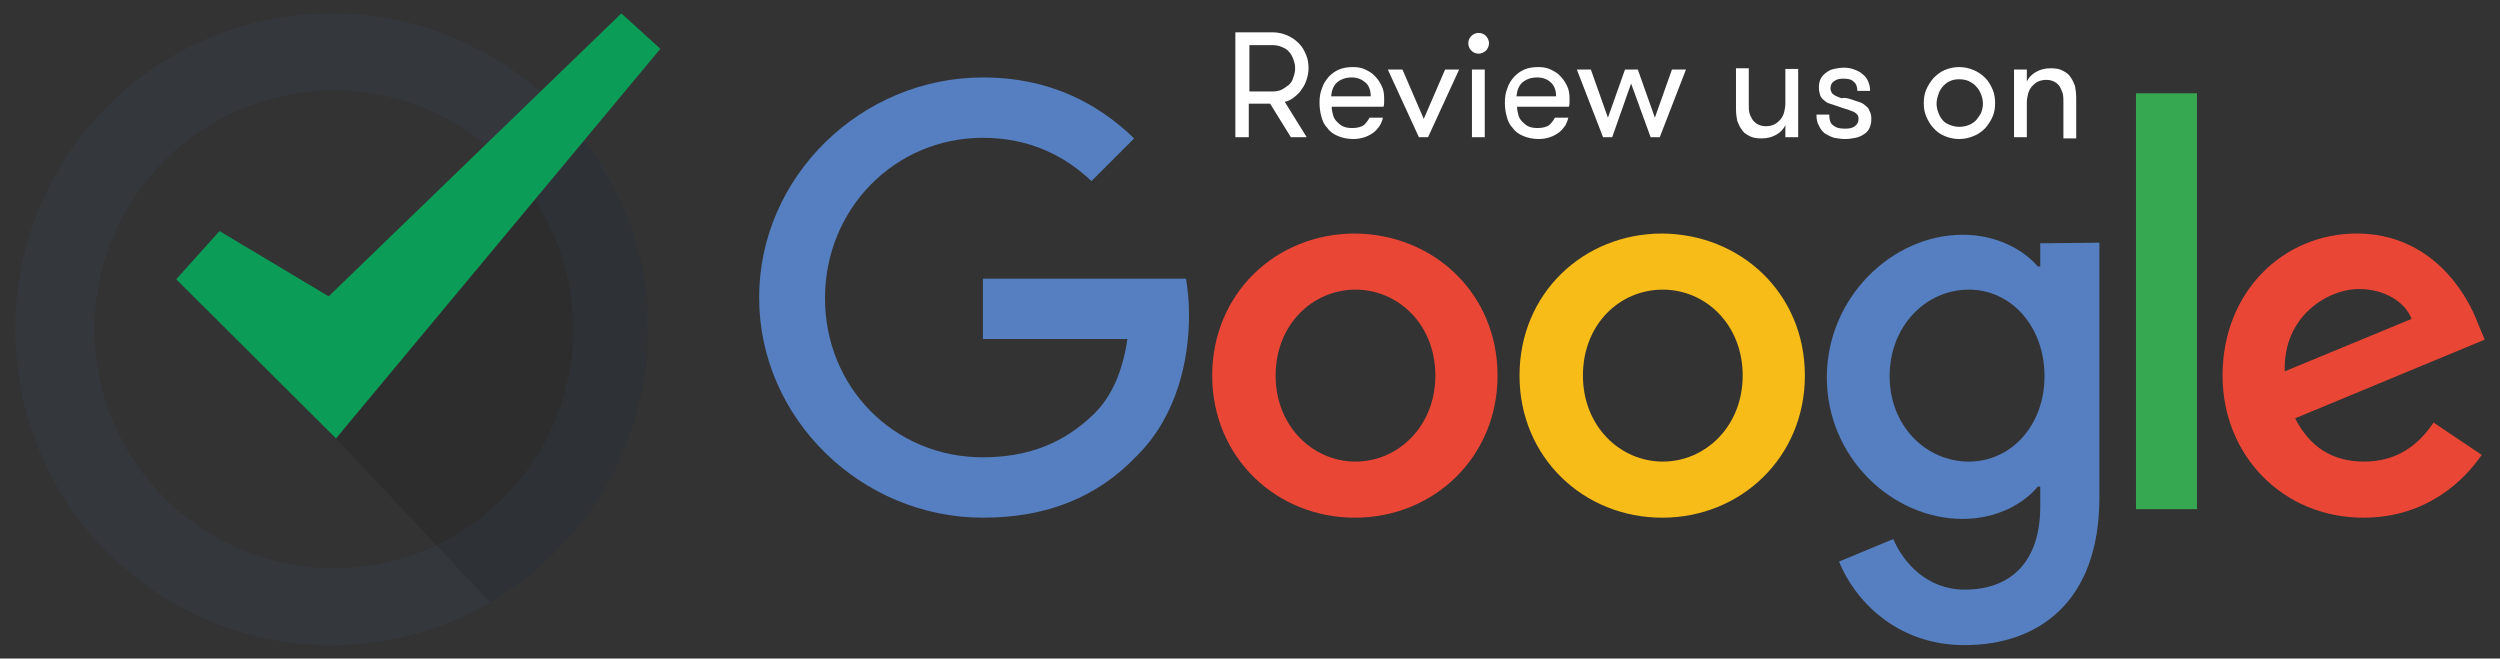 <svg version="1.1" id="Layer_1" xmlns="http://www.w3.org/2000/svg" xmlns:xlink="http://www.w3.org/1999/xlink" x="0" y="0" viewBox="0 0 410 108" style="enable-background:new 0 0 410 108" xml:space="preserve"><rect x="0" y="0" width="410" height="108" fill="#333333" stroke="none"/><style>.st0{fill:#34373c}.st4{fill:#ea4635}.st6{fill:#557fc0}</style><path class="st0" d="M106.2 54c0 28.6-23.2 51.8-51.9 51.8V93.2h.4C76.4 93.2 94 75.7 94 54h12.2z"/><path class="st0" d="M2.5 54h13c0 21.6 17.5 39.1 39.1 39.2v12.6h-.3C25.7 105.8 2.5 82.6 2.5 54M54.4 2.2c28.6 0 51.9 23.2 51.9 51.8v.3H94V54c0-21.7-17.6-39.2-39.3-39.2h-.4V2.2z"/><path class="st0" d="M2.5 54.3V54c0-28.6 23.2-51.8 51.9-51.8h.3v12.6C33 14.9 15.5 32.4 15.5 54v.3h-13z"/><g style="opacity:.12"><defs><path id="SVGID_1_" d="M55.1 23h51.1v75.8H55.1z"/></defs><clipPath id="SVGID_2_"><use xlink:href="#SVGID_1_" style="overflow:visible"/></clipPath><path d="M95.9 23c6.1 8.4 10.4 18.5 10.4 30.5 0 19.4-10.3 36.2-25.9 45.3L55.1 71.9 95.9 23z" style="clip-path:url(#SVGID_2_)"/></g><path style="fill:#0b9d58" d="m28.9 45.8 7.1-7.9 17.9 10.7 48-46.4 6.4 5.8-53.2 63.9z"/><path class="st4" d="M245.6 61.6c0 13.4-10.5 23.3-23.4 23.3-12.9 0-23.4-9.9-23.4-23.3 0-13.5 10.5-23.3 23.4-23.3 12.9.1 23.4 9.8 23.4 23.3zm-10.2 0c0-8.4-6.1-14.1-13.1-14.1s-13.1 5.7-13.1 14.1c0 8.3 6.1 14.1 13.1 14.1s13.1-5.8 13.1-14.1z"/><path d="M296 61.6c0 13.4-10.5 23.3-23.4 23.3-12.9 0-23.4-9.9-23.4-23.3 0-13.5 10.5-23.3 23.4-23.3 12.9.1 23.4 9.8 23.4 23.3zm-10.2 0c0-8.4-6.1-14.1-13.1-14.1-7.1 0-13.1 5.7-13.1 14.1 0 8.3 6.1 14.1 13.1 14.1s13.1-5.8 13.1-14.1z" style="fill:#f8bc18"/><path class="st6" d="M344.3 39.8v41.8c0 17.2-10.1 24.2-22.1 24.2-11.3 0-18.1-7.5-20.6-13.7l8.9-3.7c1.6 3.8 5.5 8.3 11.7 8.3 7.7 0 12.4-4.7 12.4-13.6v-3.3h-.4c-2.3 2.8-6.7 5.3-12.3 5.3-11.6 0-22.3-10.1-22.3-23.2s10.7-23.4 22.3-23.4c5.6 0 10 2.5 12.3 5.2h.4v-3.8l9.7-.1zm-9 21.9c0-8.2-5.5-14.2-12.4-14.2-7.1 0-13 6-13 14.2 0 8.1 5.9 14 13 14 6.9 0 12.4-5.9 12.4-14z"/><path d="M360.3 15.3v68.2h-10V15.3h10z" style="fill:#36a851"/><path class="st4" d="m399.1 69.3 7.9 5.3c-2.6 3.8-8.7 10.3-19.4 10.3-13.2 0-23.1-10.2-23.1-23.3 0-13.8 10-23.3 22-23.3 12.1 0 18 9.6 19.9 14.8l1.1 2.6-31.1 12.9c2.4 4.7 6.1 7.1 11.3 7.1 5.2 0 8.8-2.5 11.4-6.4zm-24.4-8.4 20.8-8.6c-1.1-2.9-4.6-4.9-8.6-4.9-5.2 0-12.5 4.5-12.2 13.5z"/><path class="st6" d="M161.2 55.6v-9.9h33.3c.3 1.7.5 3.8.5 6 0 7.4-2 16.6-8.6 23.1-6.3 6.6-14.5 10.1-25.2 10.1-19.9 0-36.7-16.2-36.7-36.1s16.8-36.1 36.7-36.1c11 0 18.9 4.3 24.8 10l-7 7c-4.2-4-10-7.1-17.8-7.1-14.5 0-25.9 11.7-25.9 26.3S146.6 75 161.2 75c9.4 0 14.8-3.8 18.3-7.2 2.8-2.8 4.6-6.8 5.4-12.2h-23.7z"/><path d="M202.7 5.3h6c.9 0 1.7.2 2.4.5s1.3.7 1.9 1.3.9 1.2 1.2 1.9c.3.7.4 1.4.4 2.2 0 .6-.1 1.2-.3 1.8-.2.6-.4 1.1-.8 1.6-.3.5-.7.9-1.2 1.3s-1 .7-1.6.8l3.6 5.8h-2.6l-3.4-5.5h-3.5v5.5h-2.2V5.3zm6 9.7c.6 0 1.1-.1 1.5-.3s.8-.5 1.2-.8c.3-.3.6-.7.7-1.2.2-.5.3-1 .3-1.5s-.1-1-.3-1.5c-.2-.5-.4-.9-.7-1.2-.3-.4-.7-.6-1.2-.8-.4-.2-1-.3-1.5-.3h-3.8V15h3.8zm9.7 2.5c0 .5.1.9.2 1.3s.3.8.6 1.1c.3.3.6.6 1 .8.4.2.9.3 1.6.3.8 0 1.5-.2 1.9-.5.4-.4.7-.8.9-1.2h2.2c-.1.5-.3.9-.5 1.3-.3.4-.6.8-1 1.1-.4.3-.9.6-1.5.8-.6.2-1.2.3-1.9.3-.9 0-1.8-.2-2.5-.5s-1.3-.7-1.7-1.3c-.5-.5-.8-1.1-1-1.9-.2-.7-.3-1.5-.3-2.3 0-.8.1-1.6.4-2.3.2-.7.6-1.3 1.1-1.9.5-.5 1-.9 1.7-1.2.7-.3 1.5-.4 2.3-.4.7 0 1.4.1 2 .4.6.3 1.2.6 1.6 1.1.5.5.8 1 1.1 1.6.3.6.4 1.3.4 2v.6c0 .2 0 .5-.1.8h-8.5zm3.3-4.8c-1 0-1.8.3-2.4.8-.6.5-.9 1.3-1 2.3h6.5c0-1-.3-1.8-.9-2.3-.6-.5-1.3-.8-2.2-.8zm8.3-1.3 3.5 8.1 3.5-8.1h2.3l-5.1 11.1h-1.5l-5.1-11.1h2.4zm10.8-4.3c0-.5.2-.9.5-1.2.3-.3.7-.5 1.2-.5s.9.2 1.2.5c.3.3.5.8.5 1.2s-.2.9-.5 1.2c-.3.3-.8.5-1.2.5-.5 0-.9-.2-1.2-.5-.3-.3-.5-.7-.5-1.2zm.6 4.3h2.1v11.1h-2.1V11.4zm7.4 6.1c0 .5.1.9.2 1.3s.3.8.6 1.1c.3.3.6.6 1 .8.4.2.9.3 1.6.3.8 0 1.5-.2 1.9-.5.4-.4.7-.8.9-1.2h2.2c-.1.5-.3.9-.5 1.3-.3.4-.6.8-1 1.1-.4.3-.9.6-1.5.8-.6.2-1.2.3-1.9.3-.9 0-1.8-.2-2.5-.5s-1.3-.7-1.7-1.3c-.5-.5-.8-1.1-1-1.9-.2-.7-.3-1.5-.3-2.3 0-.8.1-1.6.4-2.3.2-.7.6-1.3 1.1-1.9.5-.5 1-.9 1.7-1.2.7-.3 1.5-.4 2.3-.4.7 0 1.4.1 2 .4.6.3 1.2.6 1.6 1.1.5.5.8 1 1.1 1.6.3.6.4 1.3.4 2v.6c0 .2 0 .5-.1.8h-8.5zm3.3-4.8c-1 0-1.8.3-2.4.8-.6.5-.9 1.3-1 2.3h6.5c0-1-.3-1.8-.9-2.3-.5-.5-1.3-.8-2.2-.8zm15.4 1-3.1 8.8h-1.5l-4.3-11.1h2.3l2.8 7.9 2.8-7.9h2.1l2.8 7.9 2.8-7.9h2.3l-4.3 11.1h-1.5l-3.2-8.8zm27.4-2.3v11.1h-2.1v-2c-.3.7-.8 1.2-1.5 1.6-.7.4-1.5.6-2.4.6-.8 0-1.5-.1-2-.4-.6-.3-1-.6-1.3-1.1-.3-.4-.5-.9-.7-1.4-.1-.5-.2-1.2-.2-2v-6.6h2.1v5.9c0 .5 0 1 .1 1.4.1.4.3.8.5 1.1s.5.6.9.8c.4.2.8.3 1.3.3s1-.1 1.4-.3c.4-.2.7-.5 1-.8.3-.4.5-.8.6-1.2.1-.5.2-.9.2-1.4v-5.7h2.1zm8.7 4.9c.4.1.8.3 1.2.4.4.1.8.3 1.1.6.3.2.6.5.7.9.2.3.3.8.3 1.3 0 .6-.1 1-.3 1.5-.2.4-.5.8-.9 1-.4.3-.9.5-1.4.6-.5.1-1.1.2-1.7.2s-1.2-.1-1.8-.2c-.6-.2-1-.4-1.5-.7-.4-.3-.8-.8-1-1.3-.3-.5-.4-1.1-.4-1.8h2.1c0 .9.2 1.5.7 1.8.5.4 1.1.5 1.9.5.7 0 1.2-.1 1.6-.4.4-.3.6-.7.6-1.2 0-.3-.1-.6-.2-.7-.2-.2-.4-.4-.7-.5-.3-.1-.7-.3-1.1-.4-.4-.1-.9-.3-1.5-.5-.4-.1-.8-.3-1.2-.4-.4-.1-.7-.3-1-.6-.3-.2-.5-.5-.6-.8s-.2-.7-.2-1.3c0-.5.1-1 .3-1.4.2-.4.5-.7.9-1 .4-.3.8-.5 1.3-.6.5-.1 1-.2 1.6-.2.6 0 1.2.1 1.7.3.5.2 1 .4 1.4.8.4.3.7.7.9 1.2.2.5.3 1 .3 1.5h-2.1c0-.7-.2-1.2-.6-1.5-.4-.4-.9-.5-1.7-.5-.6 0-1.1.1-1.5.4-.4.3-.6.6-.6 1.2 0 .3.1.5.2.7.1.2.3.3.6.5.3.1.6.3 1 .4.6-.1 1 0 1.6.2zm17.7 6.5c-.9 0-1.7-.2-2.4-.5s-1.3-.7-1.8-1.3c-.5-.5-.9-1.2-1.2-1.9-.3-.7-.4-1.4-.4-2.2 0-.8.1-1.5.4-2.2.3-.7.7-1.3 1.2-1.9.5-.5 1.1-1 1.8-1.3.7-.3 1.5-.5 2.4-.5.9 0 1.7.2 2.4.5s1.3.7 1.9 1.3c.5.5.9 1.2 1.2 1.9.3.7.4 1.5.4 2.2 0 .8-.1 1.5-.4 2.2-.3.7-.7 1.3-1.2 1.9-.5.5-1.1 1-1.9 1.3-.7.3-1.5.5-2.4.5zm0-2c.6 0 1.1-.1 1.6-.3.5-.2.9-.5 1.2-.8.3-.4.6-.8.8-1.2.2-.5.3-1 .3-1.5s-.1-1-.3-1.5c-.2-.5-.4-.9-.8-1.3-.3-.4-.7-.6-1.2-.9-.5-.2-1-.3-1.6-.3-.6 0-1.1.1-1.5.3-.5.2-.8.5-1.2.9-.3.4-.6.8-.7 1.3-.2.5-.3 1-.3 1.5s.1 1 .3 1.5c.2.5.4.9.7 1.2.3.4.7.6 1.2.8s1 .3 1.5.3zm9-9.4h2.1v2c.3-.7.8-1.2 1.5-1.6.7-.4 1.5-.6 2.4-.6.8 0 1.5.1 2 .4.6.3 1 .6 1.3 1.1.3.4.5.9.7 1.4.1.5.2 1.2.2 2v6.6h-2.1v-5.9c0-.5 0-1-.1-1.4-.1-.4-.3-.8-.5-1.2-.2-.3-.5-.6-.9-.8-.4-.2-.8-.3-1.3-.3s-1 .1-1.4.3c-.4.2-.7.5-1 .8-.3.4-.5.8-.6 1.2-.1.5-.2.9-.2 1.4v5.7h-2.1V11.4z" style="fill:#fff"/></svg>
